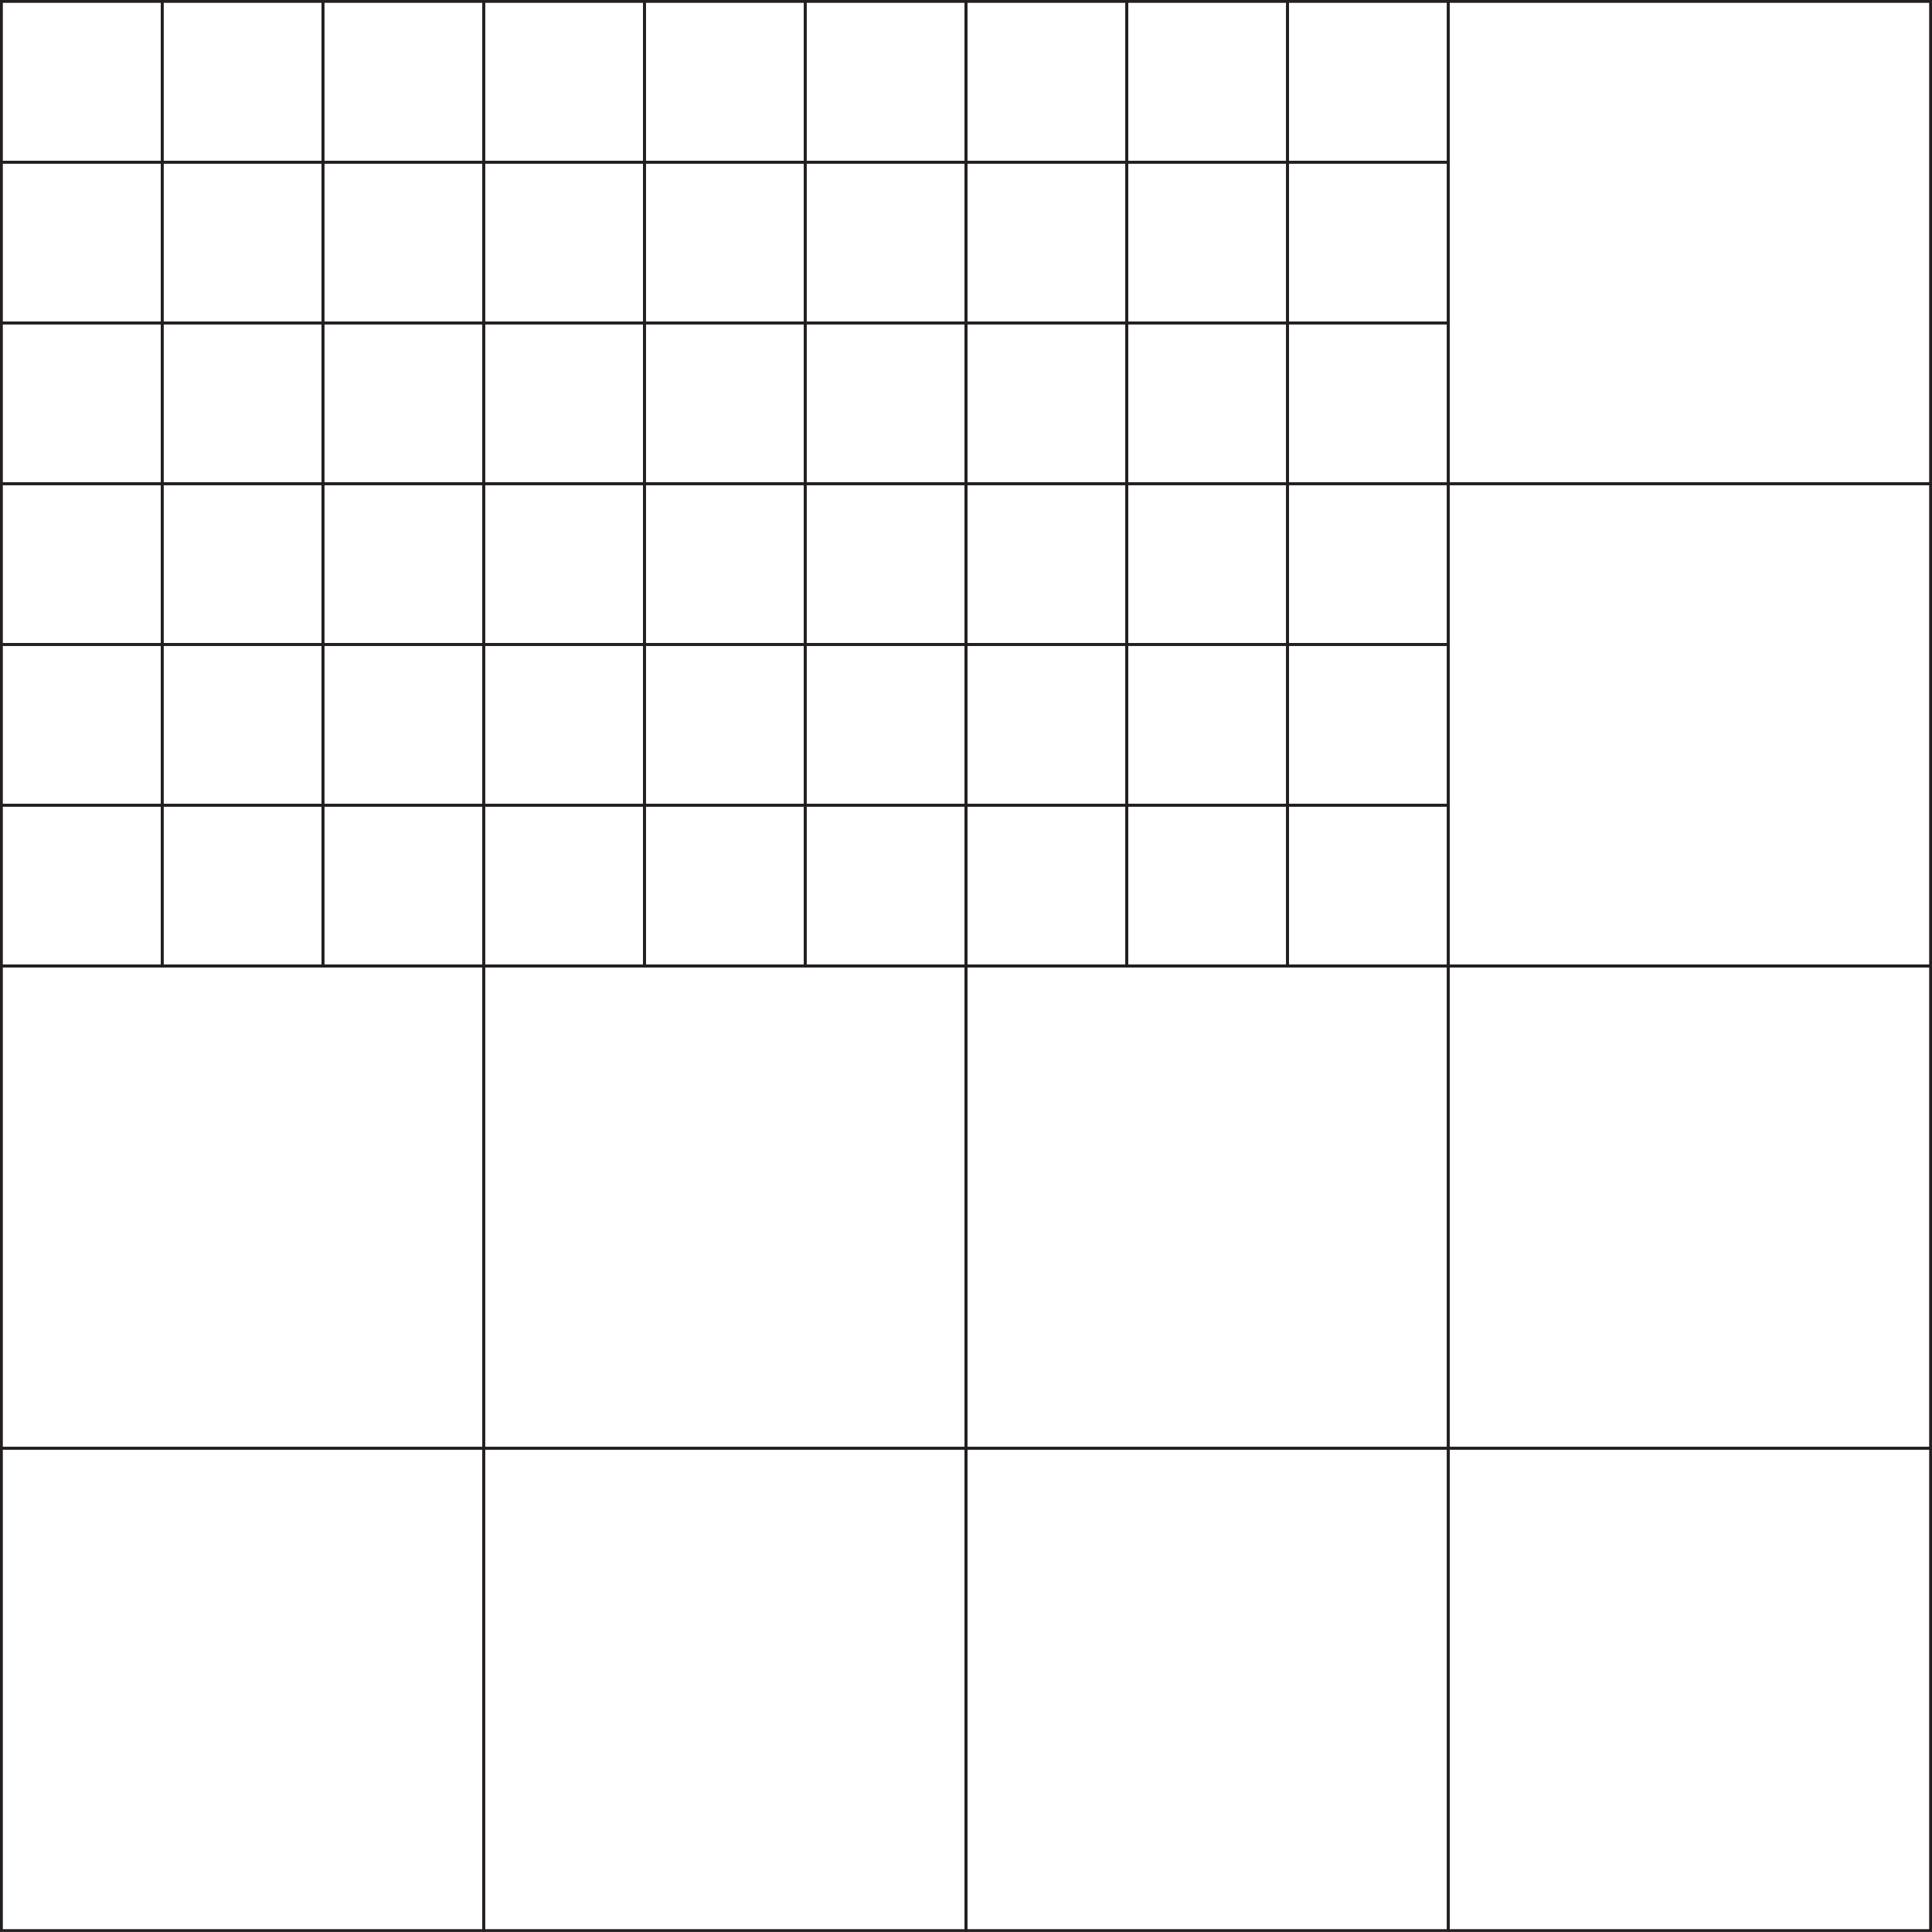 <svg id="Layer_1" data-name="Layer 1" xmlns="http://www.w3.org/2000/svg" viewBox="0 0 681.32 681.31"><defs><style>.cls-1{fill:none;stroke:#231f20;}</style></defs><title>STONE_60x60_E</title><rect class="cls-1" x="0.5" y="0.5" width="56.69" height="56.69"/><rect class="cls-1" x="57.19" y="0.5" width="56.69" height="56.69"/><rect class="cls-1" x="113.89" y="0.5" width="56.69" height="56.69"/><rect class="cls-1" x="170.58" y="0.5" width="56.69" height="56.69"/><rect class="cls-1" x="227.27" y="0.5" width="56.69" height="56.69"/><rect class="cls-1" x="283.97" y="0.5" width="56.69" height="56.69"/><rect class="cls-1" x="340.66" y="0.5" width="56.69" height="56.69"/><rect class="cls-1" x="397.35" y="0.5" width="56.69" height="56.69"/><rect class="cls-1" x="454.04" y="0.5" width="56.69" height="56.69"/><rect class="cls-1" x="0.5" y="57.19" width="56.69" height="56.69"/><rect class="cls-1" x="57.19" y="57.19" width="56.69" height="56.69"/><rect class="cls-1" x="113.89" y="57.19" width="56.69" height="56.69"/><rect class="cls-1" x="170.58" y="57.19" width="56.69" height="56.69"/><rect class="cls-1" x="227.27" y="57.19" width="56.69" height="56.69"/><rect class="cls-1" x="283.97" y="57.19" width="56.69" height="56.69"/><rect class="cls-1" x="340.66" y="57.19" width="56.69" height="56.69"/><rect class="cls-1" x="397.35" y="57.19" width="56.69" height="56.69"/><rect class="cls-1" x="454.04" y="57.19" width="56.69" height="56.69"/><rect class="cls-1" x="0.5" y="113.89" width="56.69" height="56.69"/><rect class="cls-1" x="57.19" y="113.89" width="56.69" height="56.69"/><rect class="cls-1" x="113.89" y="113.89" width="56.69" height="56.69"/><rect class="cls-1" x="170.58" y="113.89" width="56.69" height="56.69"/><rect class="cls-1" x="227.27" y="113.89" width="56.69" height="56.69"/><rect class="cls-1" x="283.97" y="113.89" width="56.69" height="56.69"/><rect class="cls-1" x="340.66" y="113.89" width="56.69" height="56.69"/><rect class="cls-1" x="397.35" y="113.89" width="56.69" height="56.69"/><rect class="cls-1" x="454.04" y="113.89" width="56.69" height="56.69"/><rect class="cls-1" x="0.5" y="170.58" width="56.69" height="56.69"/><rect class="cls-1" x="57.19" y="170.58" width="56.69" height="56.69"/><rect class="cls-1" x="113.89" y="170.58" width="56.69" height="56.69"/><rect class="cls-1" x="170.58" y="170.58" width="56.69" height="56.69"/><rect class="cls-1" x="227.27" y="170.58" width="56.69" height="56.69"/><rect class="cls-1" x="283.97" y="170.58" width="56.69" height="56.69"/><rect class="cls-1" x="340.66" y="170.58" width="56.69" height="56.69"/><rect class="cls-1" x="397.35" y="170.58" width="56.69" height="56.69"/><rect class="cls-1" x="454.04" y="170.58" width="56.69" height="56.69"/><rect class="cls-1" x="0.5" y="227.27" width="56.69" height="56.69"/><rect class="cls-1" x="57.19" y="227.27" width="56.69" height="56.69"/><rect class="cls-1" x="113.89" y="227.27" width="56.69" height="56.69"/><rect class="cls-1" x="170.58" y="227.27" width="56.69" height="56.69"/><rect class="cls-1" x="227.27" y="227.27" width="56.69" height="56.69"/><rect class="cls-1" x="283.97" y="227.27" width="56.69" height="56.69"/><rect class="cls-1" x="340.66" y="227.27" width="56.69" height="56.69"/><rect class="cls-1" x="397.35" y="227.27" width="56.69" height="56.69"/><rect class="cls-1" x="454.04" y="227.27" width="56.69" height="56.69"/><rect class="cls-1" x="0.5" y="283.96" width="56.69" height="56.69"/><rect class="cls-1" x="57.19" y="283.96" width="56.69" height="56.69"/><rect class="cls-1" x="113.89" y="283.96" width="56.69" height="56.69"/><rect class="cls-1" x="170.58" y="283.96" width="56.69" height="56.69"/><rect class="cls-1" x="227.27" y="283.96" width="56.69" height="56.69"/><rect class="cls-1" x="283.97" y="283.96" width="56.69" height="56.69"/><rect class="cls-1" x="340.66" y="283.96" width="56.69" height="56.69"/><rect class="cls-1" x="397.35" y="283.96" width="56.69" height="56.69"/><rect class="cls-1" x="454.04" y="283.96" width="56.69" height="56.69"/><rect class="cls-1" x="510.74" y="0.5" width="170.08" height="170.08"/><rect class="cls-1" x="510.74" y="170.58" width="170.08" height="170.08"/><rect class="cls-1" x="510.74" y="510.74" width="170.08" height="170.08"/><rect class="cls-1" x="340.66" y="510.74" width="170.08" height="170.08"/><rect class="cls-1" x="170.58" y="510.74" width="170.08" height="170.08"/><rect class="cls-1" x="0.5" y="510.74" width="170.08" height="170.08"/><rect class="cls-1" x="510.74" y="340.66" width="170.08" height="170.08"/><rect class="cls-1" x="340.66" y="340.66" width="170.08" height="170.08"/><rect class="cls-1" x="170.58" y="340.66" width="170.08" height="170.08"/><rect class="cls-1" x="0.5" y="340.66" width="170.08" height="170.08"/></svg>